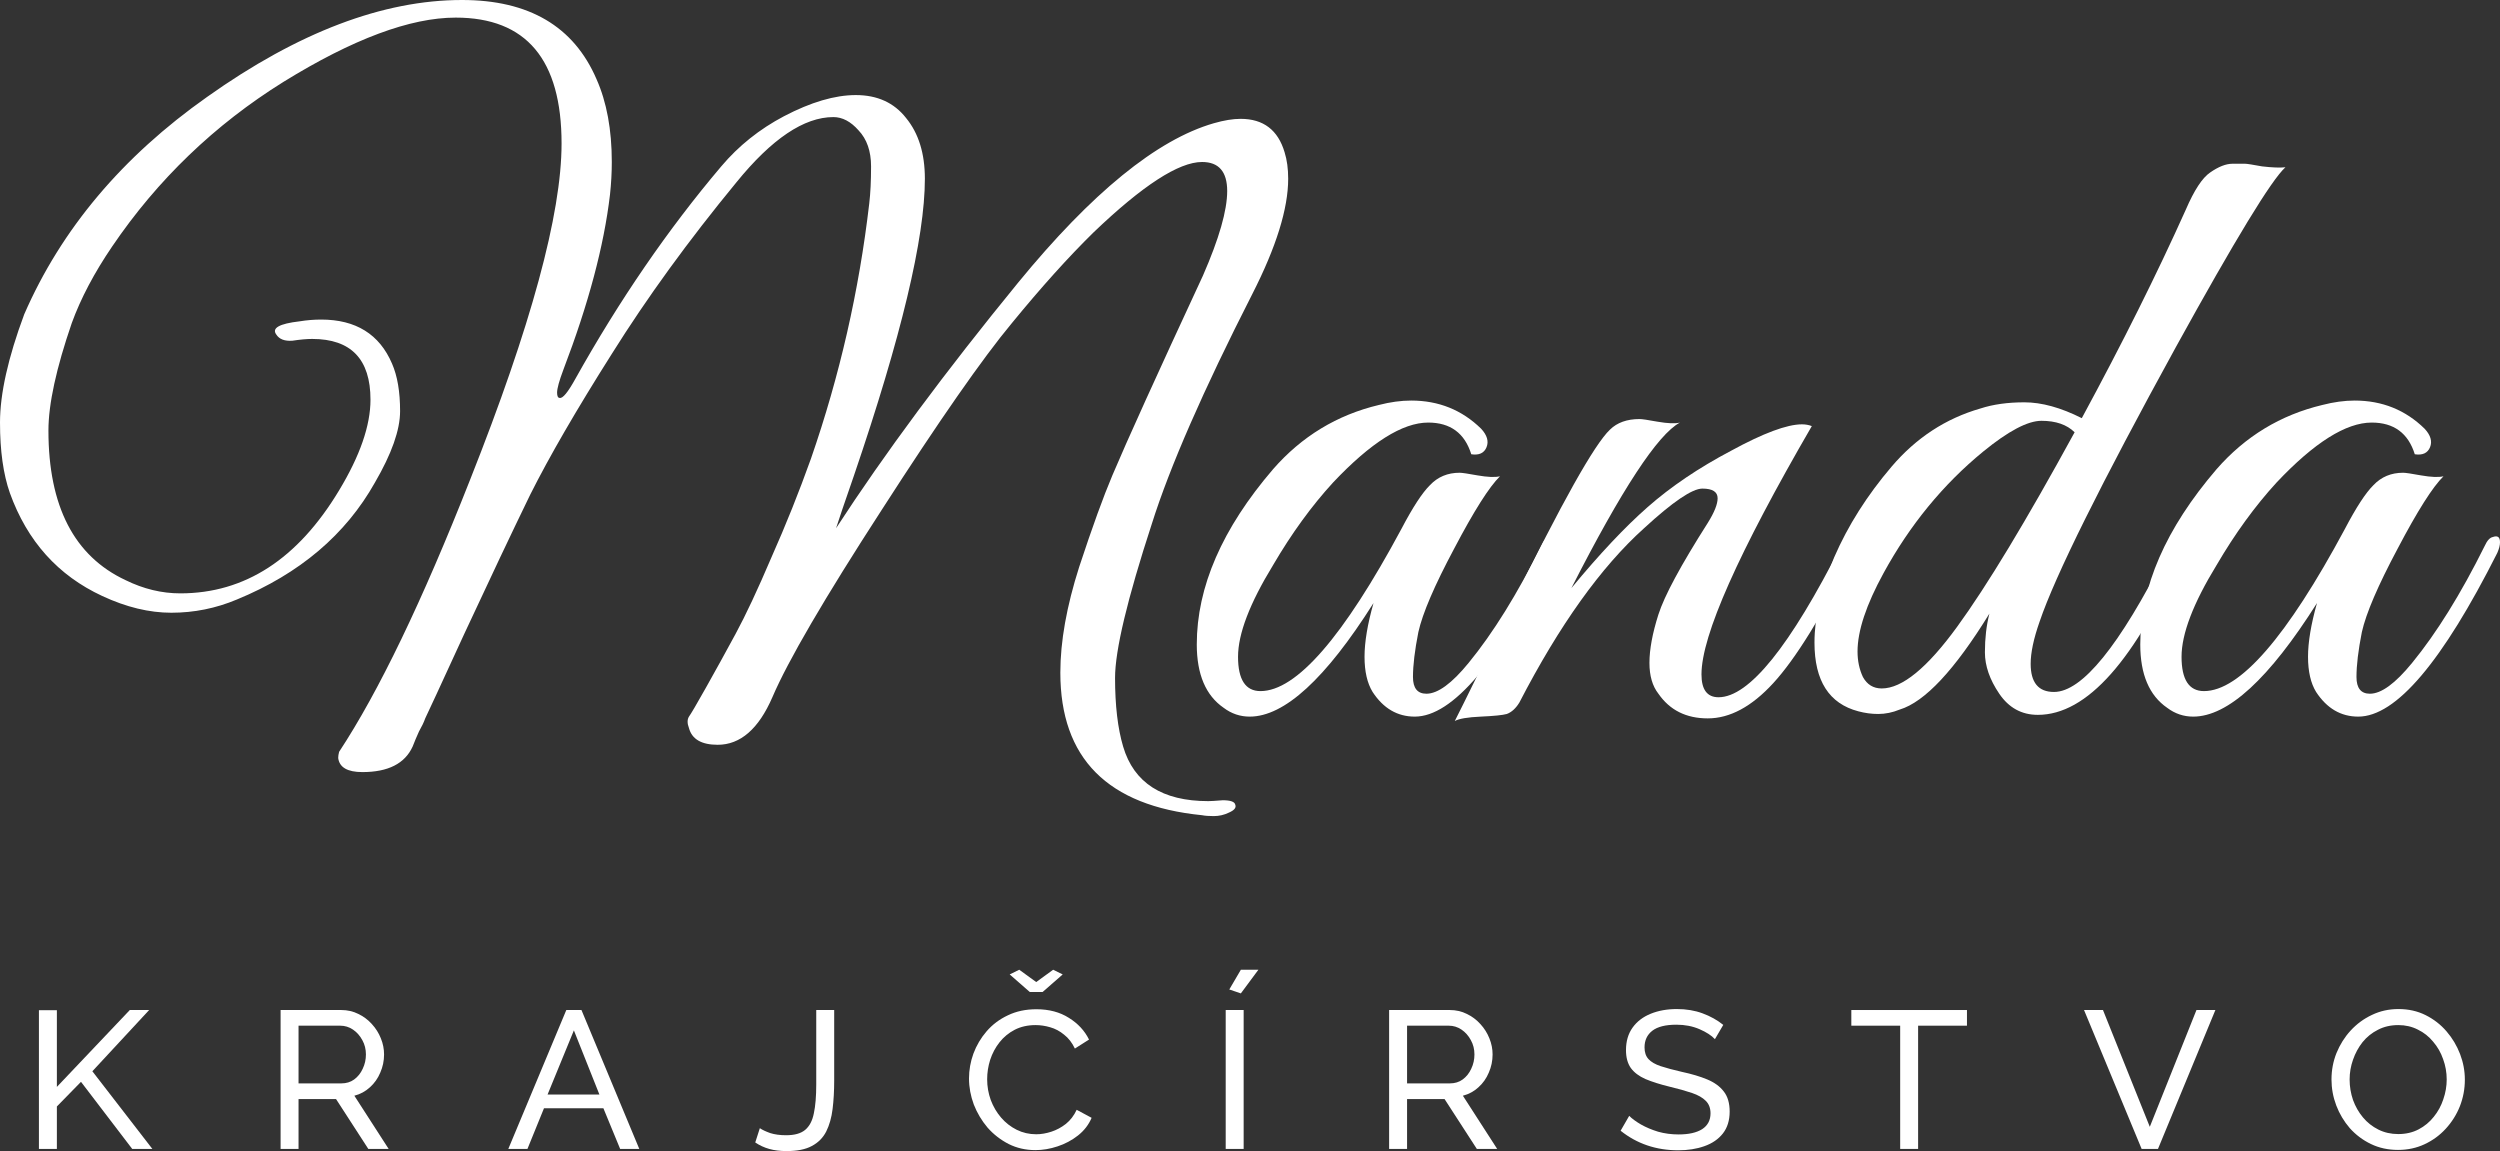<svg width="139" height="64" viewBox="0 0 139 64" fill="none" xmlns="http://www.w3.org/2000/svg">
<rect x="0" y="0" width="139" height="64" fill="#333333" stroke="none"/>
<path d="M20.599 22.223C20.599 19.971 19.518 18.845 17.357 18.845C17.058 18.845 16.692 18.878 16.26 18.943C15.828 18.976 15.528 18.861 15.362 18.6C15.096 18.241 15.528 17.997 16.659 17.866C17.058 17.801 17.457 17.768 17.856 17.768C19.785 17.768 21.098 18.584 21.796 20.216C22.096 20.901 22.245 21.782 22.245 22.859C22.245 23.903 21.78 25.225 20.849 26.824C19.219 29.728 16.659 31.898 13.168 33.334C12.004 33.823 10.79 34.068 9.526 34.068C8.296 34.068 7.016 33.758 5.686 33.138C3.225 31.996 1.513 30.087 0.549 27.411C0.183 26.367 0 25.062 0 23.495C0 21.896 0.449 19.889 1.347 17.475C3.408 12.743 6.8 8.713 11.522 5.384C16.576 1.795 21.297 0 25.687 0C29.411 0 31.905 1.468 33.168 4.405C33.733 5.678 34.016 7.212 34.016 9.007C34.016 9.594 33.983 10.198 33.916 10.818C33.584 13.657 32.719 16.904 31.323 20.558C31.09 21.178 30.974 21.602 30.974 21.831C30.974 22.027 31.023 22.125 31.123 22.125C31.29 22.157 31.572 21.815 31.971 21.097C34.432 16.691 37.142 12.743 40.101 9.251C41.065 8.109 42.229 7.179 43.592 6.461C45.089 5.678 46.419 5.286 47.583 5.286C48.78 5.286 49.711 5.711 50.376 6.559C51.074 7.408 51.423 8.533 51.423 9.937C51.423 13.232 50.11 18.731 47.483 26.432C46.951 27.966 46.618 28.945 46.485 29.369C49.179 25.225 52.554 20.672 56.61 15.712C60.7 10.72 64.325 7.766 67.484 6.853C68.049 6.69 68.547 6.608 68.98 6.608C70.243 6.608 71.058 7.228 71.424 8.468C71.557 8.892 71.623 9.382 71.623 9.937C71.623 11.601 70.958 13.738 69.628 16.349C66.902 21.7 65.04 25.959 64.042 29.124C62.679 33.301 61.997 36.157 61.997 37.69C61.997 39.224 62.147 40.497 62.446 41.508C63.044 43.531 64.624 44.543 67.184 44.543C67.317 44.543 67.583 44.527 67.982 44.494C68.415 44.494 68.647 44.576 68.68 44.739C68.747 44.902 68.631 45.049 68.331 45.179C68.065 45.31 67.783 45.375 67.484 45.375C67.218 45.375 67.001 45.359 66.835 45.326C61.581 44.804 58.955 42.161 58.955 37.397C58.955 35.667 59.304 33.709 60.002 31.523C60.733 29.304 61.349 27.607 61.847 26.432C62.645 24.54 64.325 20.836 66.885 15.321C67.783 13.265 68.232 11.699 68.232 10.622C68.232 9.545 67.766 9.007 66.835 9.007C65.538 9.007 63.527 10.312 60.8 12.922C59.403 14.293 57.891 15.973 56.261 17.964C54.632 19.922 52.221 23.381 49.029 28.341C45.837 33.269 43.809 36.744 42.944 38.767C42.179 40.529 41.165 41.41 39.902 41.41C39.004 41.41 38.472 41.1 38.306 40.48C38.206 40.219 38.206 40.007 38.306 39.844C38.405 39.713 38.721 39.175 39.253 38.229C39.785 37.282 40.334 36.287 40.899 35.243C41.464 34.199 42.129 32.779 42.894 30.984C43.692 29.19 44.424 27.362 45.089 25.502C46.685 20.901 47.766 16.169 48.331 11.307C48.397 10.752 48.431 10.067 48.431 9.251C48.431 8.403 48.198 7.734 47.732 7.244C47.3 6.755 46.834 6.51 46.336 6.51C44.706 6.51 42.911 7.718 40.949 10.132C38.289 13.363 35.978 16.544 34.016 19.677C32.054 22.777 30.541 25.388 29.477 27.509C28.447 29.63 27.233 32.192 25.836 35.194C24.473 38.163 23.741 39.746 23.642 39.942C23.575 40.138 23.459 40.382 23.293 40.676C23.16 40.97 23.043 41.247 22.943 41.508C22.511 42.455 21.58 42.928 20.15 42.928C19.319 42.928 18.87 42.667 18.804 42.145C18.804 42.047 18.82 41.932 18.854 41.802C21.048 38.473 23.475 33.432 26.136 26.677C29.527 18.127 31.223 11.895 31.223 7.979C31.223 3.312 29.261 0.979 25.337 0.979C22.81 0.979 19.618 2.17 15.761 4.552C11.937 6.934 8.762 9.985 6.235 13.706C5.237 15.174 4.489 16.593 3.99 17.964C3.126 20.477 2.693 22.467 2.693 23.936C2.693 28.145 4.123 30.919 6.983 32.257C7.98 32.746 8.994 32.991 10.025 32.991C13.616 32.991 16.559 31.082 18.854 27.264C20.017 25.339 20.599 23.658 20.599 22.223Z" fill="white"/>
<path d="M83.399 26.481C82.801 27.069 81.953 28.406 80.856 30.495C79.758 32.551 79.093 34.101 78.861 35.145C78.661 36.157 78.561 36.989 78.561 37.641C78.561 38.261 78.811 38.571 79.309 38.571C79.941 38.571 80.723 38 81.654 36.858C83.017 35.194 84.364 33.024 85.694 30.348C85.827 30.054 85.976 29.891 86.142 29.858C86.409 29.761 86.541 29.858 86.541 30.152C86.541 30.315 86.492 30.511 86.392 30.74C83.333 36.809 80.756 39.844 78.661 39.844C77.697 39.844 76.915 39.387 76.317 38.473C76.017 37.984 75.868 37.331 75.868 36.516C75.868 35.7 76.034 34.704 76.367 33.53C73.707 37.739 71.412 39.844 69.484 39.844C68.952 39.844 68.469 39.681 68.037 39.355C67.04 38.669 66.541 37.495 66.541 35.83C66.541 32.632 67.954 29.385 70.78 26.09C72.376 24.262 74.338 23.071 76.666 22.516C77.298 22.353 77.896 22.271 78.462 22.271C79.991 22.271 81.288 22.794 82.352 23.838C82.684 24.197 82.784 24.54 82.651 24.866C82.518 25.192 82.236 25.323 81.803 25.257C81.438 24.083 80.639 23.495 79.409 23.495C77.979 23.495 76.217 24.605 74.122 26.824C72.925 28.129 71.811 29.663 70.78 31.425C69.484 33.546 68.835 35.243 68.835 36.516C68.835 37.788 69.251 38.425 70.082 38.425C72.077 38.425 74.688 35.422 77.913 29.418C78.545 28.211 79.077 27.395 79.509 26.971C79.941 26.514 80.49 26.285 81.155 26.285C81.288 26.285 81.62 26.334 82.152 26.432C82.718 26.53 83.133 26.546 83.399 26.481Z" fill="white"/>
<path d="M100.737 23.691C96.647 30.74 94.602 35.341 94.602 37.495C94.602 38.343 94.918 38.767 95.55 38.767C97.246 38.767 99.523 35.944 102.383 30.299C102.582 29.842 102.782 29.663 102.981 29.761C103.181 29.858 103.281 29.989 103.281 30.152C103.281 30.315 103.214 30.511 103.081 30.74C101.319 34.231 99.823 36.646 98.592 37.984C97.395 39.289 96.182 39.942 94.951 39.942C93.754 39.942 92.84 39.485 92.208 38.571C91.876 38.147 91.709 37.576 91.709 36.858C91.709 36.108 91.876 35.21 92.208 34.166C92.541 33.122 93.455 31.425 94.951 29.075C95.317 28.488 95.5 28.031 95.5 27.705C95.5 27.346 95.217 27.166 94.652 27.166C94.087 27.166 93.006 27.901 91.41 29.369C89.016 31.523 86.705 34.753 84.477 39.061C84.278 39.387 84.045 39.599 83.779 39.697C83.546 39.762 83.064 39.811 82.332 39.844C81.601 39.877 81.119 39.958 80.886 40.089C81.418 39.044 82.465 36.907 84.028 33.676C86.821 27.966 88.65 24.703 89.515 23.887C89.914 23.495 90.462 23.299 91.161 23.299C91.294 23.299 91.626 23.348 92.158 23.446C92.723 23.544 93.139 23.561 93.405 23.495C92.175 24.148 90.163 27.215 87.37 32.697C88.933 30.805 90.346 29.304 91.609 28.194C92.906 27.052 94.453 26.008 96.248 25.062C98.044 24.083 99.357 23.593 100.188 23.593C100.388 23.593 100.571 23.626 100.737 23.691Z" fill="white"/>
<path d="M112.905 36.907C112.905 37.951 113.337 38.473 114.202 38.473C115.765 38.473 117.843 35.912 120.436 30.788C120.536 30.593 120.619 30.397 120.686 30.201C120.786 30.005 120.919 29.875 121.085 29.81C121.284 29.744 121.417 29.793 121.484 29.956C121.55 30.087 121.517 30.315 121.384 30.642C118.724 36.711 116.031 39.746 113.304 39.746C112.406 39.746 111.691 39.355 111.159 38.571C110.627 37.788 110.361 37.021 110.361 36.271C110.361 35.488 110.444 34.77 110.611 34.117C108.682 37.25 107.02 39.028 105.623 39.452C105.224 39.616 104.825 39.697 104.426 39.697C104.06 39.697 103.694 39.648 103.329 39.55C101.699 39.126 100.885 37.853 100.885 35.732C100.885 34.297 101.25 32.714 101.982 30.984C102.747 29.222 103.811 27.542 105.174 25.943C106.537 24.344 108.183 23.267 110.112 22.712C110.81 22.484 111.625 22.369 112.556 22.369C113.52 22.369 114.584 22.663 115.748 23.25C118.009 19.073 119.938 15.207 121.534 11.65C121.999 10.573 122.448 9.888 122.88 9.594C123.346 9.268 123.762 9.104 124.127 9.104C124.526 9.104 124.759 9.104 124.826 9.104C124.925 9.104 125.241 9.153 125.773 9.251C126.339 9.317 126.771 9.333 127.07 9.3C126.305 9.985 124.277 13.314 120.985 19.286C116.795 26.922 114.268 32.012 113.404 34.558C113.071 35.504 112.905 36.287 112.905 36.907ZM115.349 24.034C114.917 23.609 114.302 23.397 113.504 23.397C112.739 23.397 111.658 23.968 110.262 25.11C108.034 26.938 106.188 29.189 104.725 31.865C103.761 33.627 103.279 35.08 103.279 36.222C103.279 36.744 103.379 37.217 103.578 37.641C103.811 38.066 104.16 38.278 104.625 38.278C105.756 38.278 107.153 37.136 108.815 34.851C110.478 32.567 112.656 28.961 115.349 24.034Z" fill="white"/>
<path d="M135.858 26.481C135.259 27.069 134.411 28.406 133.314 30.495C132.217 32.551 131.552 34.101 131.319 35.145C131.119 36.157 131.02 36.989 131.02 37.641C131.02 38.261 131.269 38.571 131.768 38.571C132.4 38.571 133.181 38 134.112 36.858C135.475 35.194 136.822 33.024 138.152 30.348C138.285 30.054 138.435 29.891 138.601 29.858C138.867 29.761 139 29.858 139 30.152C139 30.315 138.95 30.511 138.85 30.74C135.791 36.809 133.214 39.844 131.119 39.844C130.155 39.844 129.374 39.387 128.775 38.473C128.476 37.984 128.326 37.331 128.326 36.516C128.326 35.7 128.493 34.704 128.825 33.53C126.165 37.739 123.871 39.844 121.942 39.844C121.41 39.844 120.928 39.681 120.496 39.355C119.498 38.669 118.999 37.495 118.999 35.83C118.999 32.632 120.413 29.385 123.239 26.09C124.835 24.262 126.797 23.071 129.124 22.516C129.756 22.353 130.355 22.271 130.92 22.271C132.45 22.271 133.746 22.794 134.81 23.838C135.143 24.197 135.243 24.54 135.11 24.866C134.977 25.192 134.694 25.323 134.262 25.257C133.896 24.083 133.098 23.495 131.868 23.495C130.438 23.495 128.675 24.605 126.581 26.824C125.384 28.129 124.27 29.663 123.239 31.425C121.942 33.546 121.294 35.243 121.294 36.516C121.294 37.788 121.709 38.425 122.541 38.425C124.536 38.425 127.146 35.422 130.371 29.418C131.003 28.211 131.535 27.395 131.967 26.971C132.4 26.514 132.948 26.285 133.613 26.285C133.746 26.285 134.079 26.334 134.611 26.432C135.176 26.53 135.592 26.546 135.858 26.481Z" fill="white"/>
<path d="M2.164 63.88V56.168H3.162V60.432L7.218 56.157H8.293L5.135 59.562L8.471 63.88H7.351L4.503 60.149L3.162 61.52V63.88H2.164Z" fill="white"/>
<path d="M15.601 63.88V56.157H18.971C19.318 56.157 19.636 56.23 19.924 56.375C20.212 56.513 20.463 56.701 20.678 56.941C20.892 57.173 21.058 57.437 21.177 57.735C21.295 58.025 21.354 58.322 21.354 58.627C21.354 58.982 21.284 59.319 21.143 59.638C21.01 59.957 20.818 60.229 20.567 60.454C20.323 60.679 20.035 60.835 19.702 60.922L21.609 63.88H20.478L18.683 61.107H16.599V63.88H15.601ZM16.599 60.236H18.982C19.255 60.236 19.492 60.164 19.691 60.019C19.898 59.867 20.057 59.667 20.168 59.421C20.286 59.174 20.345 58.909 20.345 58.627C20.345 58.337 20.279 58.072 20.146 57.833C20.013 57.586 19.839 57.39 19.625 57.245C19.41 57.1 19.174 57.028 18.916 57.028H16.599V60.236Z" fill="white"/>
<path d="M31.487 56.157H32.329L35.544 63.88H34.48L33.548 61.618H30.246L29.326 63.88H28.262L31.487 56.157ZM33.327 60.856L31.908 57.289L30.445 60.856H33.327Z" fill="white"/>
<path d="M42.247 62.727C42.387 62.822 42.579 62.912 42.823 62.999C43.074 63.079 43.37 63.119 43.71 63.119C44.175 63.119 44.526 63.021 44.763 62.825C45.007 62.622 45.169 62.314 45.25 61.901C45.339 61.487 45.383 60.954 45.383 60.302V56.157H46.381V60.084C46.381 60.657 46.351 61.183 46.292 61.661C46.233 62.14 46.115 62.557 45.938 62.912C45.76 63.26 45.494 63.529 45.139 63.717C44.792 63.906 44.327 64 43.743 64C43.373 64 43.048 63.96 42.767 63.88C42.487 63.801 42.228 63.681 41.992 63.521L42.247 62.727Z" fill="white"/>
<path d="M53.877 59.965C53.877 59.493 53.959 59.033 54.121 58.583C54.291 58.126 54.535 57.713 54.853 57.343C55.178 56.966 55.573 56.669 56.039 56.451C56.504 56.226 57.032 56.114 57.624 56.114C58.326 56.114 58.928 56.273 59.43 56.593C59.933 56.904 60.306 57.307 60.55 57.8L59.763 58.3C59.608 57.974 59.408 57.717 59.164 57.528C58.928 57.332 58.669 57.194 58.389 57.115C58.115 57.035 57.845 56.995 57.579 56.995C57.143 56.995 56.755 57.082 56.416 57.256C56.083 57.43 55.802 57.662 55.573 57.952C55.344 58.242 55.17 58.569 55.052 58.931C54.941 59.286 54.886 59.645 54.886 60.008C54.886 60.407 54.953 60.791 55.086 61.161C55.226 61.531 55.418 61.857 55.662 62.14C55.906 62.423 56.194 62.648 56.526 62.814C56.859 62.981 57.221 63.065 57.613 63.065C57.886 63.065 58.167 63.017 58.455 62.923C58.743 62.829 59.013 62.684 59.264 62.488C59.515 62.285 59.715 62.024 59.863 61.705L60.694 62.151C60.531 62.535 60.28 62.861 59.94 63.13C59.6 63.398 59.22 63.601 58.799 63.739C58.385 63.877 57.975 63.946 57.568 63.946C57.029 63.946 56.534 63.833 56.083 63.608C55.632 63.376 55.241 63.072 54.908 62.695C54.583 62.31 54.328 61.883 54.143 61.411C53.966 60.933 53.877 60.45 53.877 59.965ZM56.67 53.917L57.613 54.602L58.555 53.917L59.087 54.178L57.967 55.157H57.258L56.139 54.178L56.67 53.917Z" fill="white"/>
<path d="M68.149 63.88V56.157H69.147V63.88H68.149ZM68.992 55.233L68.349 55.015L68.992 53.917H69.967L68.992 55.233Z" fill="white"/>
<path d="M77.235 63.88V56.157H80.605C80.952 56.157 81.27 56.23 81.558 56.375C81.846 56.513 82.097 56.701 82.312 56.941C82.526 57.173 82.692 57.437 82.811 57.735C82.929 58.025 82.988 58.322 82.988 58.627C82.988 58.982 82.918 59.319 82.777 59.638C82.644 59.957 82.452 60.229 82.201 60.454C81.957 60.679 81.669 60.835 81.336 60.922L83.243 63.88H82.112L80.317 61.107H78.233V63.88H77.235ZM78.233 60.236H80.616C80.889 60.236 81.126 60.164 81.325 60.019C81.532 59.867 81.691 59.667 81.802 59.421C81.92 59.174 81.979 58.909 81.979 58.627C81.979 58.337 81.913 58.072 81.78 57.833C81.647 57.586 81.473 57.39 81.259 57.245C81.044 57.1 80.808 57.028 80.549 57.028H78.233V60.236Z" fill="white"/>
<path d="M95.349 57.778C95.164 57.575 94.879 57.39 94.495 57.223C94.111 57.057 93.683 56.973 93.21 56.973C92.604 56.973 92.157 57.086 91.868 57.31C91.58 57.535 91.436 57.843 91.436 58.235C91.436 58.511 91.51 58.728 91.658 58.888C91.806 59.047 92.031 59.178 92.334 59.279C92.644 59.381 93.036 59.486 93.509 59.595C94.056 59.711 94.528 59.852 94.928 60.019C95.327 60.186 95.633 60.41 95.847 60.693C96.062 60.969 96.169 61.339 96.169 61.803C96.169 62.296 96.043 62.702 95.792 63.021C95.541 63.34 95.197 63.576 94.761 63.728C94.333 63.88 93.849 63.956 93.309 63.956C92.083 63.956 91.015 63.594 90.106 62.869L90.583 62.042C90.745 62.202 90.963 62.361 91.237 62.521C91.517 62.68 91.835 62.814 92.19 62.923C92.552 63.025 92.933 63.075 93.332 63.075C93.893 63.075 94.329 62.977 94.639 62.782C94.95 62.579 95.105 62.285 95.105 61.901C95.105 61.611 95.016 61.379 94.839 61.205C94.669 61.031 94.414 60.885 94.074 60.769C93.734 60.653 93.32 60.537 92.833 60.421C92.301 60.291 91.854 60.149 91.492 59.997C91.129 59.838 90.856 59.631 90.671 59.377C90.494 59.123 90.405 58.793 90.405 58.387C90.405 57.894 90.527 57.477 90.771 57.136C91.015 56.795 91.351 56.538 91.78 56.364C92.208 56.19 92.692 56.103 93.232 56.103C93.756 56.103 94.233 56.183 94.662 56.342C95.097 56.502 95.482 56.716 95.814 56.984L95.349 57.778Z" fill="white"/>
<path d="M109.363 57.028H106.647V63.88H105.65V57.028H102.934V56.157H109.363V57.028Z" fill="white"/>
<path d="M116.925 56.157L119.529 62.651L122.123 56.157H123.176L119.984 63.88H119.075L115.872 56.157H116.925Z" fill="white"/>
<path d="M133.333 63.935C132.778 63.935 132.276 63.826 131.825 63.608C131.374 63.391 130.983 63.097 130.65 62.727C130.325 62.35 130.074 61.93 129.897 61.466C129.719 60.994 129.631 60.512 129.631 60.019C129.631 59.504 129.723 59.014 129.908 58.55C130.1 58.079 130.362 57.662 130.695 57.3C131.035 56.93 131.43 56.64 131.881 56.429C132.331 56.212 132.823 56.103 133.355 56.103C133.909 56.103 134.411 56.215 134.862 56.44C135.313 56.665 135.701 56.966 136.026 57.343C136.351 57.72 136.602 58.141 136.78 58.605C136.957 59.069 137.046 59.544 137.046 60.03C137.046 60.545 136.953 61.038 136.769 61.509C136.584 61.973 136.321 62.39 135.982 62.76C135.649 63.123 135.257 63.409 134.807 63.619C134.356 63.83 133.865 63.935 133.333 63.935ZM130.639 60.019C130.639 60.41 130.702 60.791 130.828 61.161C130.961 61.524 131.145 61.846 131.382 62.129C131.618 62.412 131.903 62.637 132.235 62.803C132.568 62.97 132.937 63.054 133.344 63.054C133.765 63.054 134.142 62.967 134.474 62.793C134.807 62.619 135.087 62.386 135.317 62.096C135.553 61.806 135.73 61.48 135.849 61.117C135.974 60.755 136.037 60.389 136.037 60.019C136.037 59.627 135.97 59.25 135.837 58.888C135.712 58.525 135.527 58.202 135.283 57.919C135.047 57.63 134.762 57.405 134.43 57.245C134.105 57.078 133.743 56.995 133.344 56.995C132.922 56.995 132.546 57.082 132.213 57.256C131.881 57.423 131.596 57.651 131.36 57.941C131.131 58.231 130.953 58.558 130.828 58.92C130.702 59.276 130.639 59.642 130.639 60.019Z" fill="white"/>
</svg>
